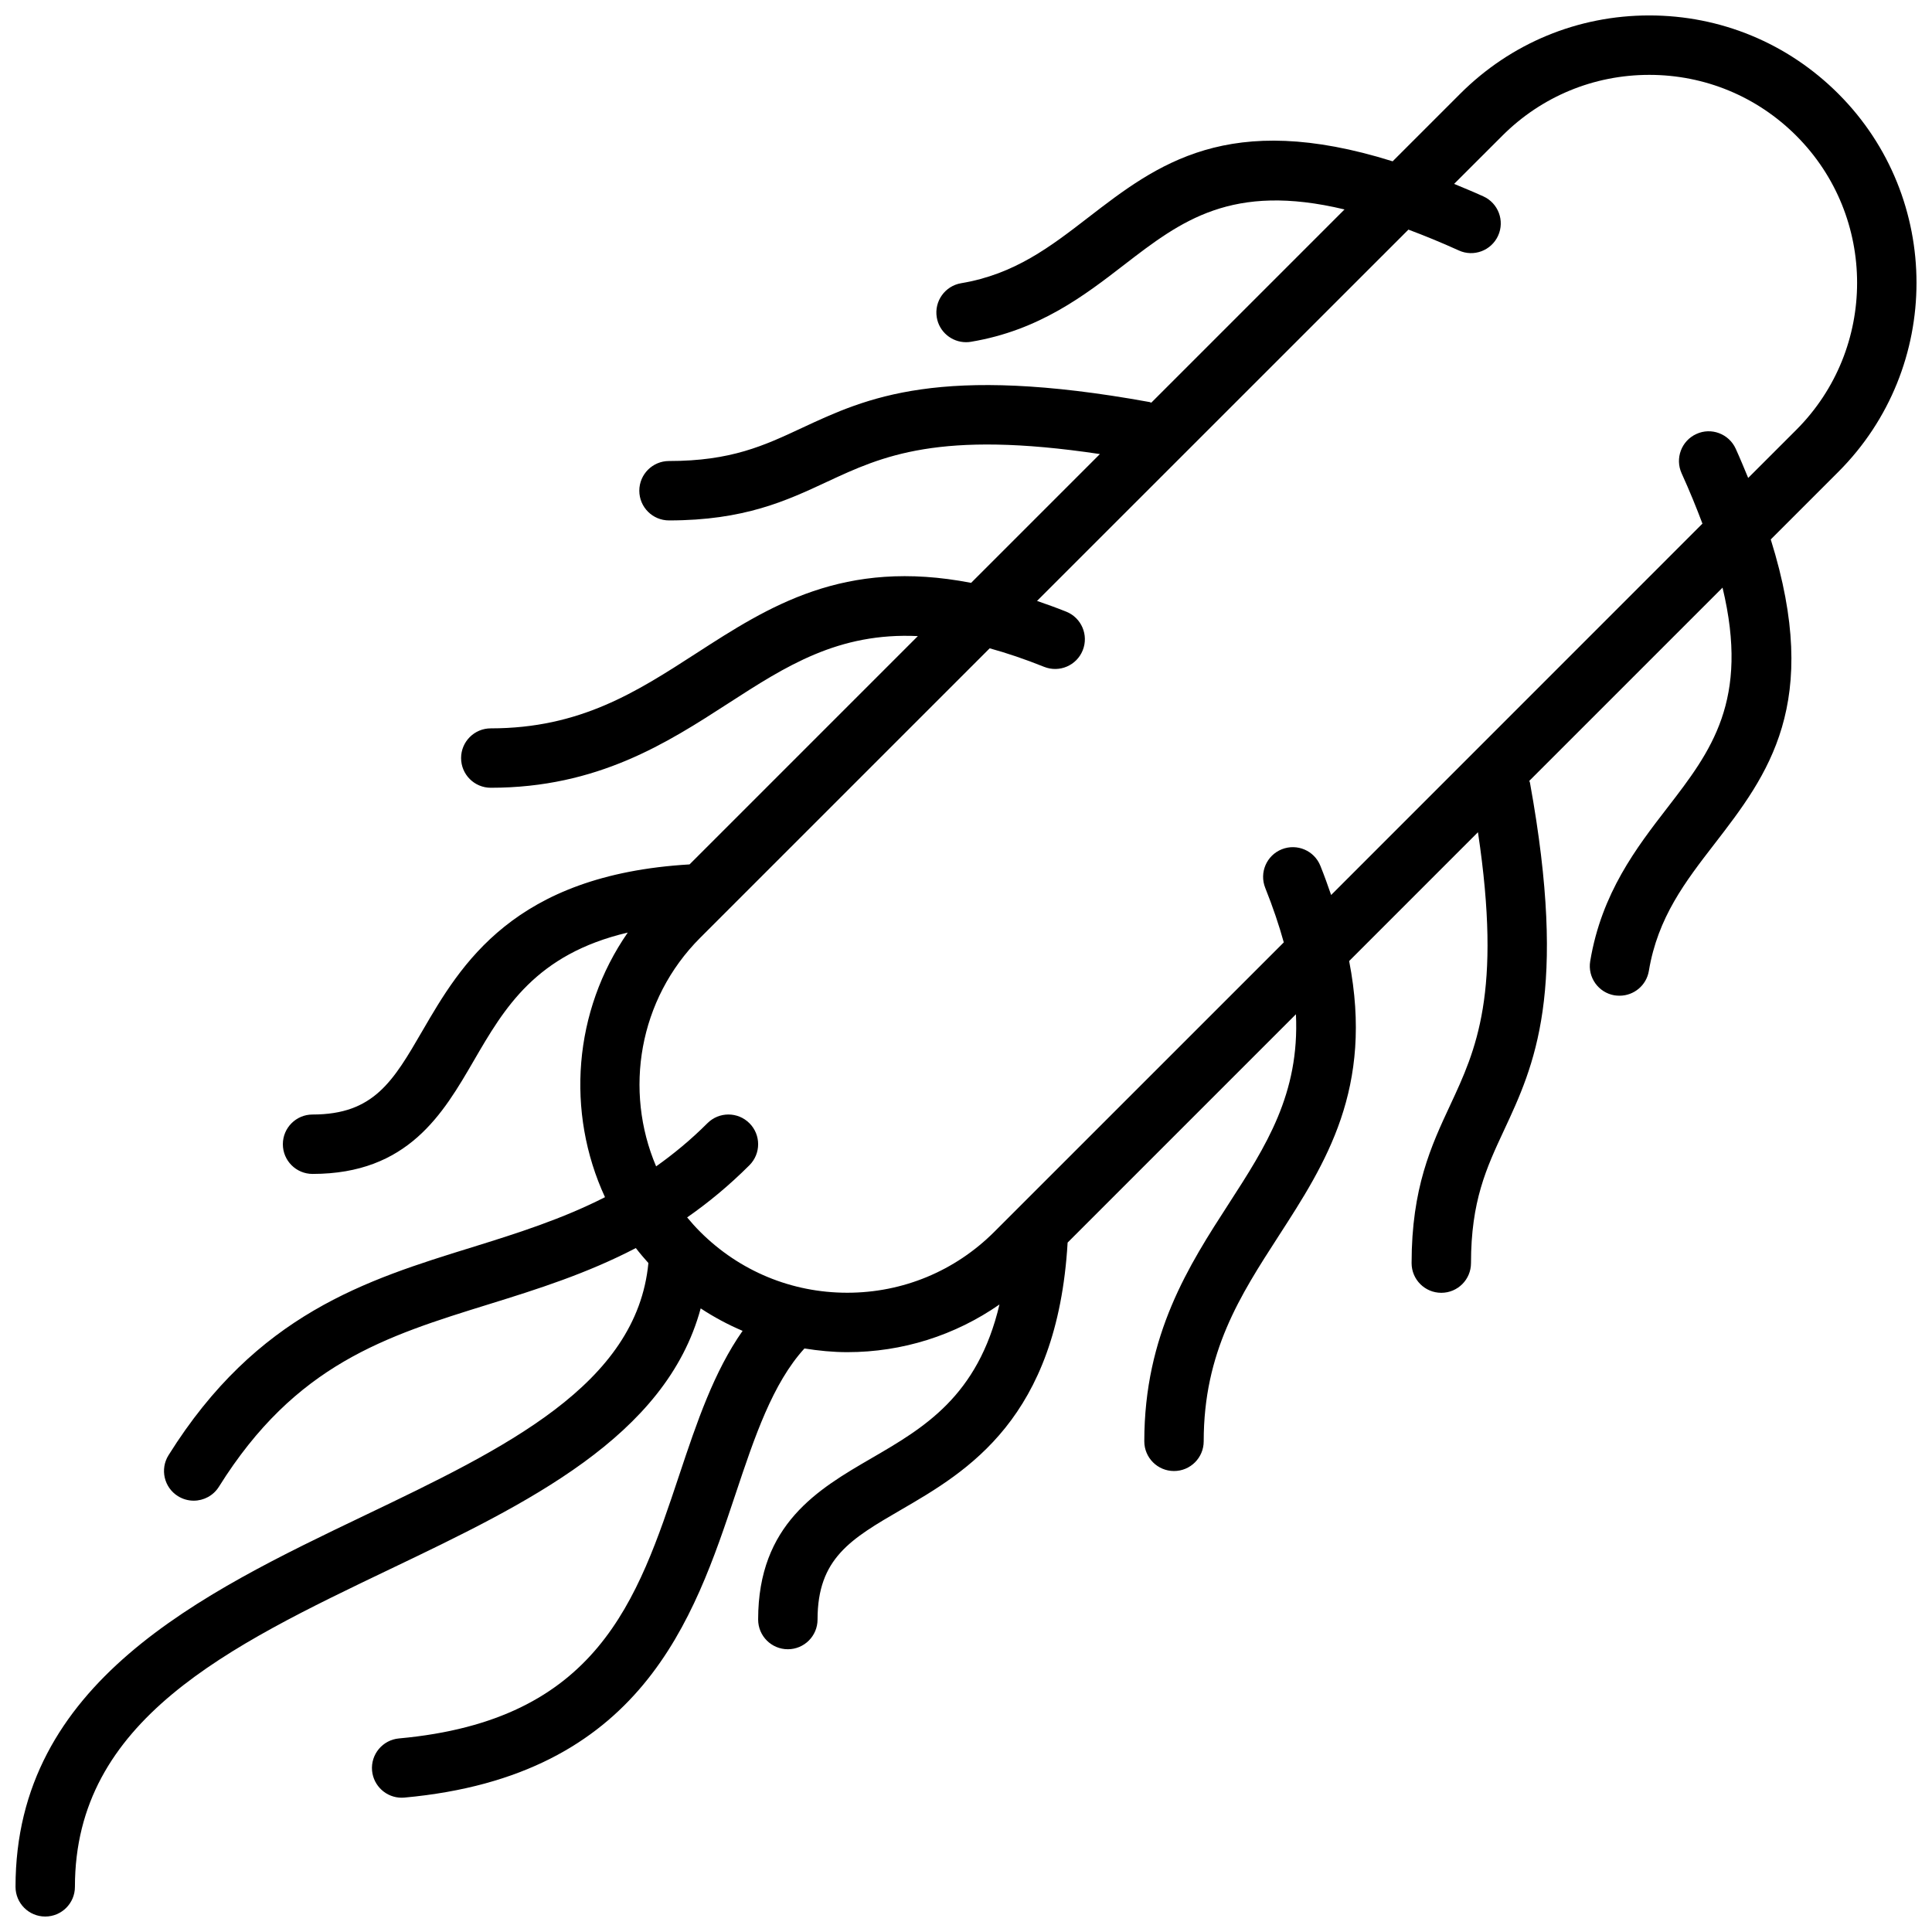 <?xml version="1.0" encoding="UTF-8"?>
<!-- Uploaded to: SVG Find, www.svgrepo.com, Generator: SVG Find Mixer Tools -->
<svg width="800px" height="800px" version="1.1" viewBox="144 144 512 512" xmlns="http://www.w3.org/2000/svg">
 <defs>
  <clipPath id="a">
   <path d="m148.09 148.09h503.81v503.81h-503.81z"/>
  </clipPath>
 </defs>
 <g clip-path="url(#a)">
  <path d="m631.17 168.84c-13.383-13.375-31.172-20.75-50.098-20.75-18.926 0-36.715 7.375-50.098 20.75l-17.91 17.91c-43.539-13.633-62.402 0.789-80.656 14.879-10.027 7.738-19.508 15.051-33.684 17.422-4.281 0.715-7.18 4.769-6.473 9.055 0.641 3.844 3.977 6.578 7.758 6.578 0.426 0 0.867-0.031 1.309-0.109 18.082-3.016 30.109-12.297 40.715-20.492 14.949-11.523 28.387-21.75 58.277-14.578l-51.215 51.215c-0.148-0.039-0.277-0.141-0.434-0.172-55.703-10.125-75.027-1.117-92.086 6.832-10.105 4.723-18.828 8.793-35.281 8.793-4.344 0-7.871 3.519-7.871 7.871s3.527 7.871 7.871 7.871c19.941 0 31.117-5.211 41.926-10.258 14.539-6.769 29.574-13.73 72.266-7.328l-34.133 34.133c-33.785-6.551-53.609 6.242-72.879 18.695-15.805 10.211-30.73 19.863-54.41 19.863-4.344 0-7.871 3.519-7.871 7.871 0 4.352 3.527 7.871 7.871 7.871 28.316 0 46.719-11.887 62.953-22.379 15.289-9.879 29.148-18.812 50.223-17.812l-60.504 60.504c-46.68 2.754-60.613 26.582-70.785 44.09-7.754 13.359-12.879 22.191-29.121 22.191-4.344 0-7.871 3.519-7.871 7.871 0 4.352 3.527 7.871 7.871 7.871 25.301 0 34.566-15.949 42.738-30.023 8.078-13.91 16.391-28.191 40.793-33.938-14.438 20.805-16.43 47.625-6.031 70.125-11.391 5.793-23.129 9.523-35.25 13.281-28.031 8.684-57.016 17.656-80.422 55.105-2.305 3.691-1.18 8.551 2.504 10.848 1.309 0.809 2.75 1.195 4.172 1.195 2.621 0 5.188-1.309 6.684-3.699 20.301-32.488 44.129-39.863 71.723-48.414 12.801-3.969 25.836-8.102 38.762-14.832 1.047 1.363 2.164 2.668 3.328 3.969-3.086 32.273-38.055 49.113-75.113 66.848-43.406 20.785-92.605 44.328-92.605 98.465 0 4.352 3.527 7.871 7.871 7.871s7.871-3.519 7.871-7.871c0-44.219 40.637-63.668 83.656-84.262 35.969-17.207 72.98-34.977 82.176-69.031 3.527 2.32 7.242 4.312 11.109 5.953-7.598 10.832-12.105 24.152-16.766 38.141-11.156 33.473-21.695 65.094-74.297 69.871-4.328 0.395-7.527 4.219-7.133 8.559 0.387 4.074 3.816 7.152 7.84 7.152 0.234 0 0.48-0.008 0.715-0.031 62.859-5.723 76.688-47.223 87.812-80.57 5.008-15.027 9.793-29.215 18.215-38.453 3.727 0.59 7.504 0.977 11.348 0.977 14.633 0 28.566-4.449 40.336-12.633-5.746 24.371-20.027 32.676-33.922 40.746-14.074 8.18-30.031 17.445-30.031 42.746 0 4.352 3.527 7.871 7.871 7.871s7.871-3.519 7.871-7.871c0-16.23 8.832-21.363 22.191-29.125 17.508-10.164 41.336-24.105 44.082-70.777l60.504-60.504c1 21.09-7.926 34.938-17.805 50.223-10.492 16.23-22.379 34.629-22.379 62.953 0 4.352 3.527 7.871 7.871 7.871s7.871-3.519 7.871-7.871c0-23.672 9.645-38.598 19.852-54.402 12.461-19.277 25.246-39.109 18.695-72.879l34.133-34.141c6.414 42.699-0.551 57.734-7.328 72.266-5.047 10.809-10.258 21.996-10.258 41.926 0 4.352 3.527 7.871 7.871 7.871s7.871-3.519 7.871-7.871c0-16.445 4.07-25.168 8.777-35.266 7.949-17.059 16.965-36.383 6.84-92.086-0.023-0.164-0.133-0.277-0.172-0.441l51.215-51.215c7.188 29.906-3.047 43.336-14.578 58.277-8.195 10.613-17.477 22.633-20.492 40.723-0.715 4.281 2.18 8.344 6.473 9.055 0.453 0.059 0.895 0.09 1.32 0.09 3.777 0 7.117-2.731 7.754-6.582 2.363-14.184 9.676-23.656 17.422-33.684 14.098-18.254 28.504-37.125 14.879-80.648l17.91-17.91c27.621-27.621 27.621-72.586-0.004-100.2zm-23.883 101.82c-1.055-2.543-2.086-5.062-3.305-7.746-1.801-3.961-6.496-5.723-10.422-3.906-3.961 1.801-5.707 6.465-3.914 10.422 2.164 4.762 3.938 9.141 5.519 13.336l-98.402 98.418c-0.867-2.519-1.777-5.07-2.844-7.723-1.613-4.047-6.188-6-10.234-4.394-4.039 1.613-6 6.195-4.383 10.234 2.055 5.141 3.668 9.934 4.914 14.438l-76.723 76.711c-10.406 10.398-24.246 16.137-38.965 16.137s-28.551-5.738-38.965-16.137c-1.227-1.227-2.371-2.512-3.465-3.824 5.551-3.871 11.066-8.391 16.508-13.832 3.078-3.078 3.078-8.055 0-11.133s-8.055-3.078-11.133 0c-4.465 4.465-9.004 8.18-13.594 11.438-8.543-20.082-4.668-44.234 11.684-60.582l76.711-76.711c4.504 1.242 9.289 2.852 14.43 4.914 4.047 1.613 8.621-0.355 10.234-4.394 1.613-4.039-0.348-8.621-4.383-10.234-2.66-1.062-5.211-1.977-7.731-2.844l98.422-98.402c4.203 1.582 8.574 3.352 13.344 5.519 3.938 1.812 8.621 0.055 10.422-3.906 1.801-3.961 0.047-8.629-3.914-10.422-2.684-1.219-5.203-2.25-7.746-3.305l12.762-12.754c10.398-10.406 24.246-16.141 38.957-16.141 14.719 0 28.559 5.731 38.965 16.137 21.484 21.492 21.484 56.449 0 77.934z"/>
 </g>
</svg>
